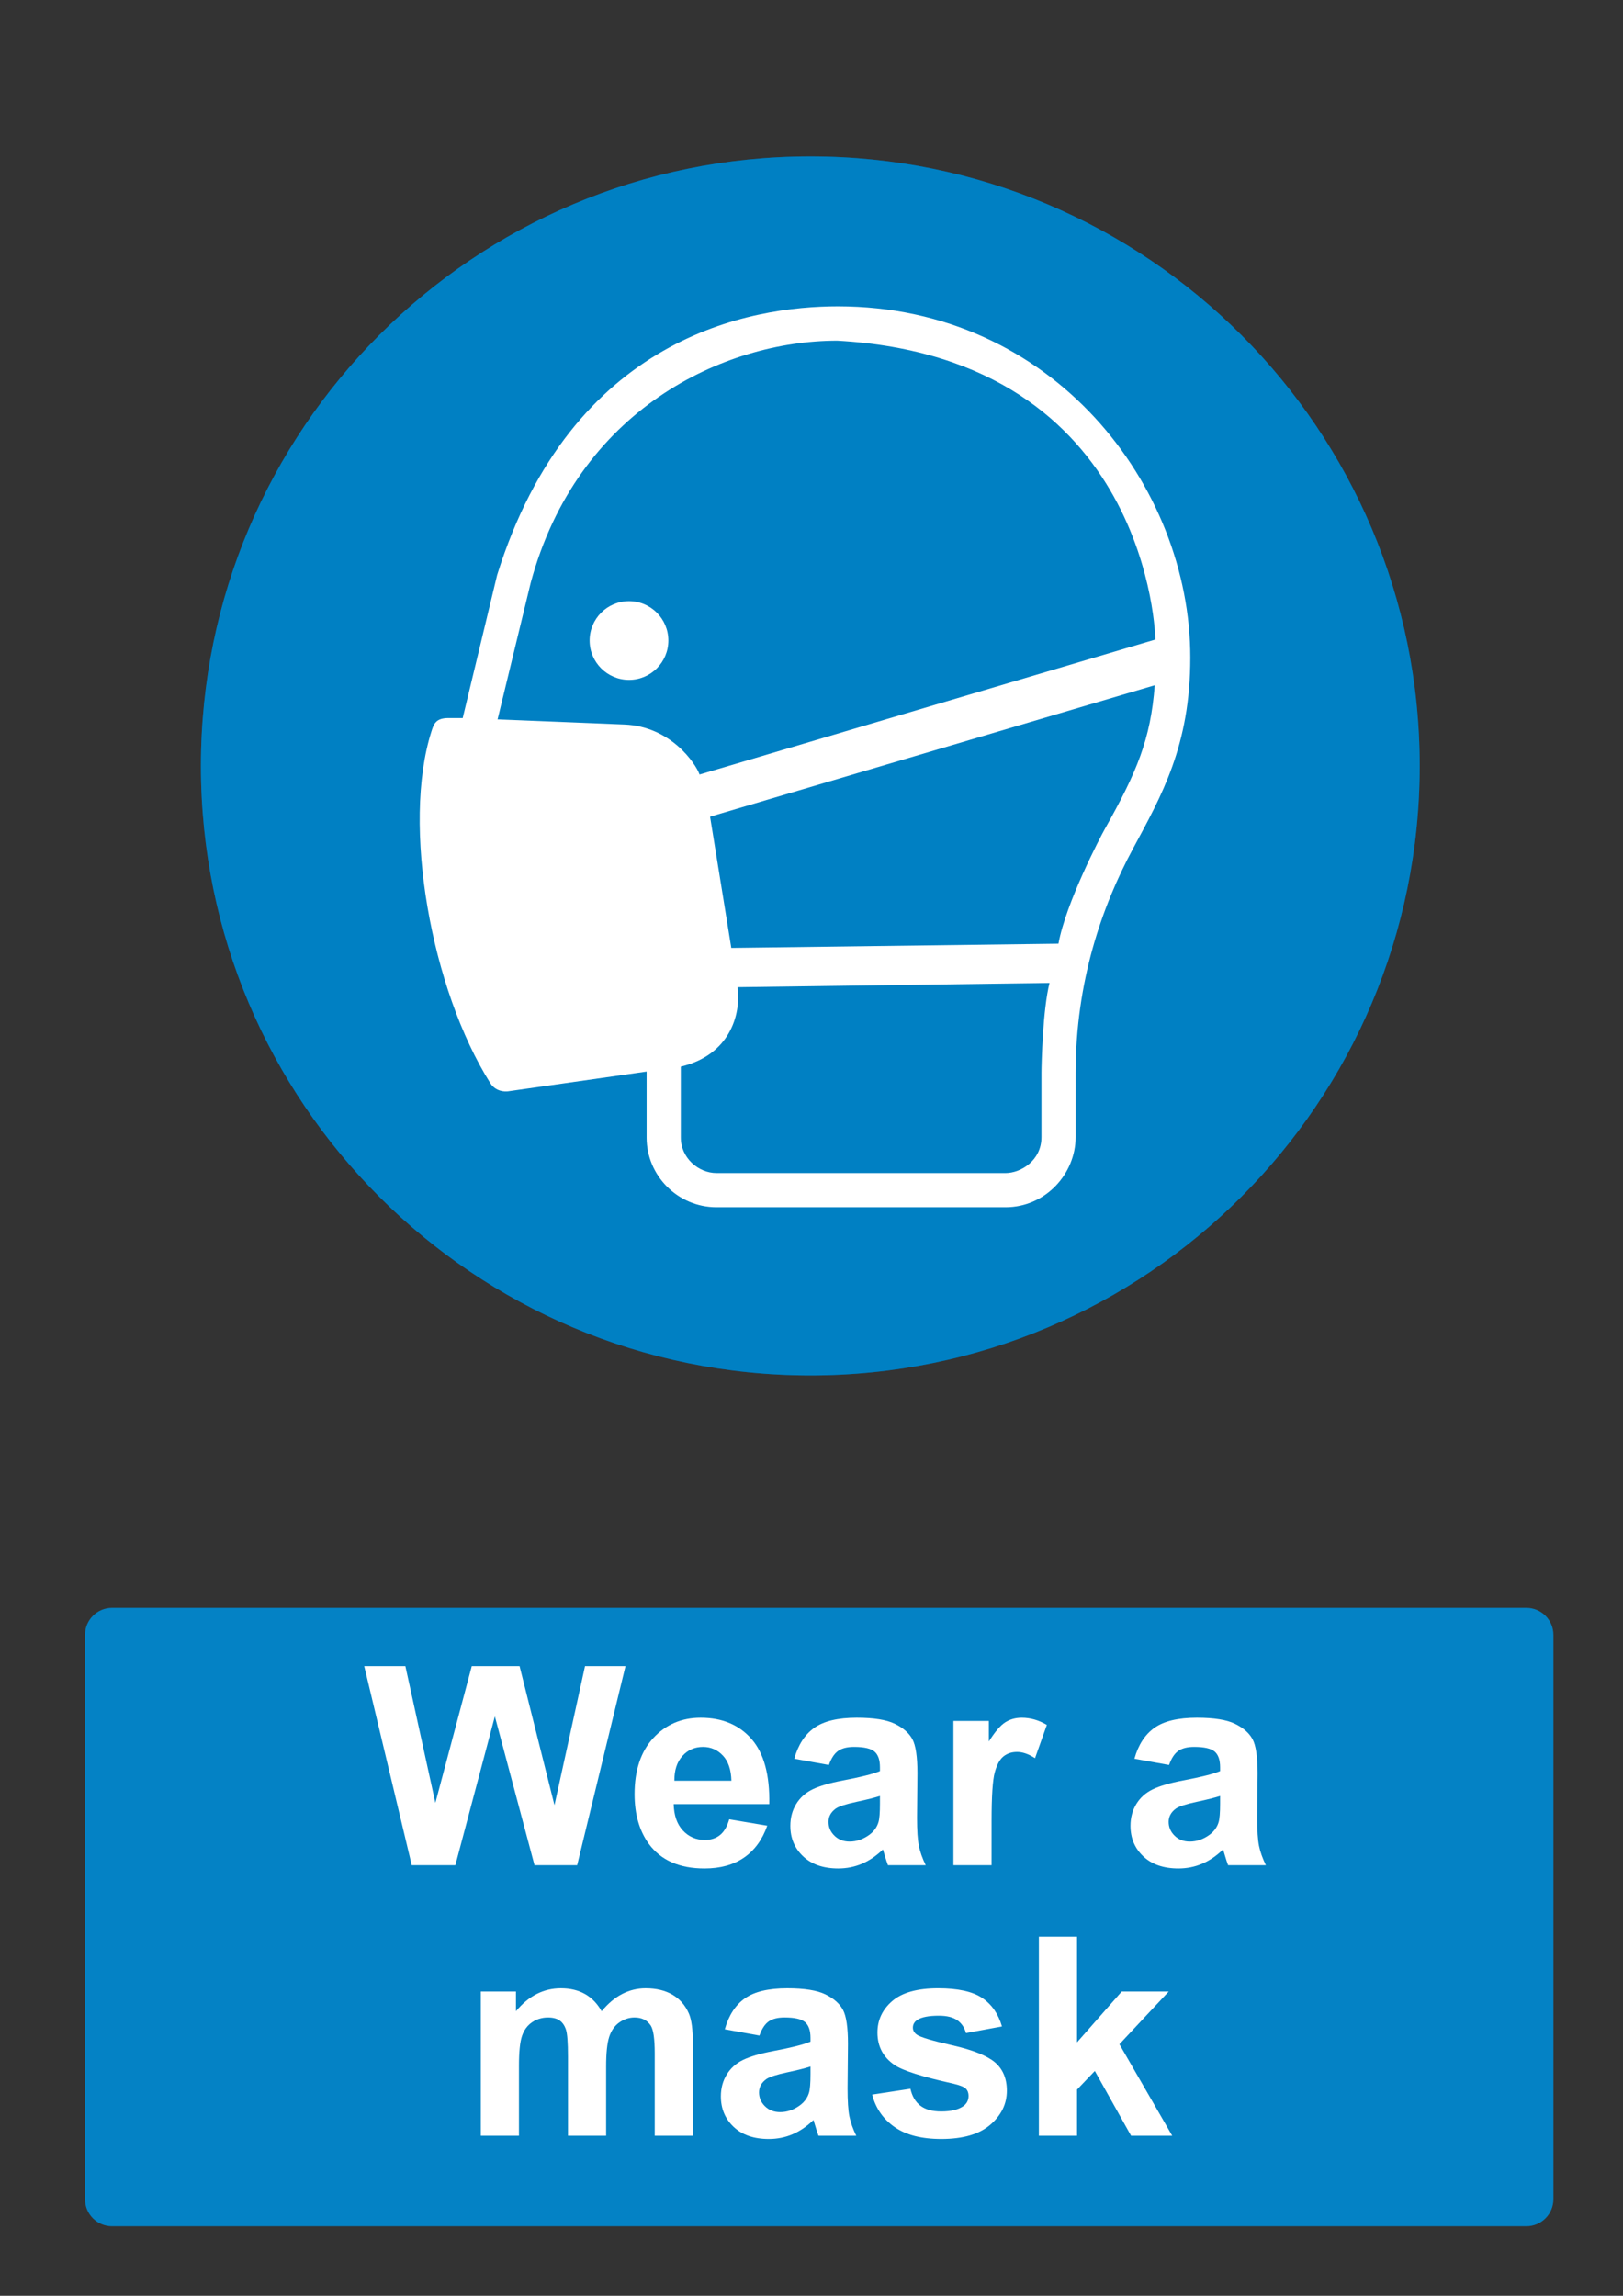 <?xml version="1.0" encoding="utf-8"?>
<!-- Generator: Adobe Illustrator 16.0.3, SVG Export Plug-In . SVG Version: 6.00 Build 0)  -->
<!DOCTYPE svg PUBLIC "-//W3C//DTD SVG 1.1 Tiny//EN" "http://www.w3.org/Graphics/SVG/1.1/DTD/svg11-tiny.dtd">
<svg version="1.1" baseProfile="tiny" id="Layer_1" xmlns="http://www.w3.org/2000/svg" xmlns:xlink="http://www.w3.org/1999/xlink"
	 x="0px" y="0px" width="595.279px" height="841.89px" viewBox="0 0 595.279 841.89" xml:space="preserve">
<rect x="0" y="0" width="595.279" height="841.89" fill="#333333" stroke="none"/>
<path fill="#005387" d="M297.202,504.375c123.454,0,223.512-100.081,223.512-223.513c0-123.432-100.058-223.511-223.512-223.511
	c-123.432,0-223.514,100.081-223.514,223.512C73.689,404.294,173.77,504.375,297.202,504.375"/>
<path fill="#0080C3" d="M297.202,504.375c123.454,0,223.512-100.081,223.512-223.513c0-123.432-100.058-223.511-223.512-223.511
	c-123.432,0-223.514,100.081-223.514,223.512C73.689,404.294,173.77,504.375,297.202,504.375"/>
<path fill="#FFFFFF" d="M237.163,417.168c0,13.974,11.462,25.537,25.649,25.537h105.982c14.736,0,25.727-12.316,25.727-25.702
	l0.001-23.566c0-33.349,9.621-61.032,21.013-82.186c10.495-19.487,21.039-37.824,21.039-70.114
	c0-62.975-50.358-128.814-129.255-128.814c-31.884,0-97.591,10.899-124.983,98.534l-12.629,52.458h-5.238
	c-4.641,0-5.371,2.193-6.236,4.911c-10.891,34.231-0.159,94.553,21.646,129.058c1.215,1.922,3.518,3.177,6.305,2.938l50.98-7.274
	V417.168"/>
<path fill="#0080C3" d="M256.584,284.026l167.188-49.513c0,0-1.742-103.201-116.701-109.587c-41.694,0-95.356,25.343-112.444,88.878
	L182.5,263.809l46.547,1.882C245.986,266.374,255.148,279.971,256.584,284.026"/>
<path fill="#0080C3" d="M388.217,346.053c2.75-15.066,15.423-39.23,16.964-41.967c11.762-20.93,16.83-32.861,18.357-52.799
	l-163.1,48.198l7.783,48.123L388.217,346.053"/>
<path fill="#0080C3" d="M262.813,430.175h105.982c5.647,0,13.187-4.604,13.187-13.171v-23.566c0-3.309,0.487-23.215,2.96-32.989
	l-114.426,1.563c1.383,10.513-3.199,24.991-20.813,29.128l0.001,26.028C249.703,424.535,256.071,430.175,262.813,430.175"/>
<path fill="#FFFFFF" d="M245.14,234.885c0,7.975-6.465,14.44-14.439,14.44s-14.439-6.465-14.439-14.44
	c0-7.975,6.465-14.439,14.439-14.439S245.14,226.911,245.14,234.885"/>
<path fill="#0482C5" d="M41.1,589.611h518.74c5.479,0,9.92,4.439,9.92,9.92v206.93c0,5.479-4.439,9.92-9.92,9.92H41.1
	c-5.479,0-9.92-4.439-9.92-9.92v-206.93C31.18,594.05,35.62,589.611,41.1,589.611"/>
<g>
	<path fill="#FFFFFF" d="M151.021,683.99l-17.432-73.014h15.091l11.007,50.152l13.349-50.152h17.53l12.801,51l11.205-51h14.843
		l-17.73,73.014h-15.639l-14.543-54.586l-14.493,54.586H151.021z"/>
	<path fill="#FFFFFF" d="M267.464,667.156l13.945,2.342c-1.793,5.113-4.624,9.006-8.492,11.678
		c-3.869,2.674-8.708,4.012-14.519,4.012c-9.197,0-16.004-3.006-20.42-9.016c-3.485-4.813-5.229-10.891-5.229-18.229
		c0-8.768,2.291-15.631,6.873-20.596c4.582-4.963,10.375-7.445,17.382-7.445c7.869,0,14.078,2.6,18.627,7.795
		c4.548,5.195,6.724,13.156,6.523,23.881h-35.063c0.1,4.152,1.228,7.381,3.387,9.688c2.158,2.309,4.848,3.461,8.068,3.461
		c2.19,0,4.034-0.598,5.528-1.793C265.57,671.74,266.7,669.814,267.464,667.156z M268.261,653.011
		c-0.1-4.051-1.146-7.131-3.138-9.238c-1.992-2.107-4.417-3.162-7.271-3.162c-3.055,0-5.578,1.111-7.57,3.336
		c-1.991,2.225-2.972,5.248-2.938,9.064H268.261z"/>
	<path fill="#FFFFFF" d="M304.021,647.234l-12.7-2.291c1.428-5.111,3.886-8.896,7.371-11.355c3.486-2.457,8.666-3.686,15.539-3.686
		c6.242,0,10.89,0.738,13.945,2.217c3.055,1.479,5.205,3.354,6.449,5.627c1.245,2.275,1.867,6.451,1.867,12.527l-0.148,16.336
		c0,4.648,0.225,8.076,0.672,10.283c0.449,2.209,1.287,4.574,2.516,7.098h-13.846c-0.366-0.928-0.814-2.309-1.345-4.133
		c-0.232-0.83-0.398-1.377-0.498-1.645c-2.392,2.324-4.948,4.066-7.67,5.229c-2.724,1.162-5.628,1.744-8.717,1.744
		c-5.445,0-9.735-1.479-12.874-4.434s-4.707-6.689-4.707-11.207c0-2.986,0.713-5.65,2.142-7.994c1.427-2.34,3.428-4.133,6.002-5.379
		c2.572-1.244,6.282-2.332,11.131-3.262c6.541-1.229,11.073-2.373,13.597-3.438v-1.395c0-2.689-0.665-4.605-1.991-5.752
		c-1.328-1.146-3.835-1.719-7.521-1.719c-2.49,0-4.433,0.49-5.827,1.471C306.013,643.056,304.884,644.777,304.021,647.234z
		 M322.746,658.589c-1.793,0.598-4.632,1.313-8.517,2.143s-6.425,1.643-7.62,2.439c-1.826,1.295-2.739,2.938-2.739,4.932
		c0,1.959,0.729,3.652,2.191,5.078c1.461,1.43,3.319,2.143,5.578,2.143c2.521,0,4.931-0.828,7.222-2.49
		c1.693-1.262,2.807-2.805,3.337-4.631c0.365-1.195,0.548-3.469,0.548-6.824V658.589z"/>
	<path fill="#FFFFFF" d="M363.687,683.99h-13.995v-52.893h12.999v7.521c2.224-3.553,4.226-5.895,6.002-7.023
		c1.775-1.127,3.792-1.691,6.051-1.691c3.188,0,6.259,0.879,9.214,2.639l-4.332,12.203c-2.358-1.527-4.551-2.291-6.574-2.291
		c-1.96,0-3.619,0.539-4.98,1.619c-1.361,1.078-2.433,3.029-3.213,5.852s-1.17,8.732-1.17,17.73L363.687,683.99L363.687,683.99z"/>
	<path fill="#FFFFFF" d="M428.781,647.234l-12.7-2.291c1.428-5.111,3.886-8.896,7.371-11.355c3.486-2.457,8.666-3.686,15.539-3.686
		c6.242,0,10.891,0.738,13.945,2.217s5.205,3.354,6.449,5.627c1.246,2.275,1.868,6.451,1.868,12.527l-0.149,16.336
		c0,4.648,0.225,8.076,0.672,10.283c0.449,2.209,1.287,4.574,2.517,7.098h-13.847c-0.366-0.928-0.813-2.309-1.345-4.133
		c-0.232-0.83-0.398-1.377-0.498-1.645c-2.391,2.324-4.948,4.066-7.67,5.229c-2.723,1.162-5.628,1.744-8.716,1.744
		c-5.446,0-9.736-1.479-12.875-4.434c-3.138-2.955-4.706-6.689-4.706-11.207c0-2.986,0.714-5.65,2.142-7.994
		c1.427-2.34,3.428-4.133,6.002-5.379c2.572-1.244,6.282-2.332,11.131-3.262c6.541-1.229,11.073-2.373,13.598-3.438v-1.395
		c0-2.689-0.665-4.605-1.992-5.752c-1.328-1.146-3.835-1.719-7.521-1.719c-2.489,0-4.433,0.49-5.826,1.471
		C430.774,643.056,429.645,644.777,428.781,647.234z M447.508,658.589c-1.793,0.598-4.632,1.313-8.518,2.143
		c-3.885,0.83-6.425,1.643-7.62,2.439c-1.825,1.295-2.738,2.938-2.738,4.932c0,1.959,0.729,3.652,2.19,5.078
		c1.461,1.43,3.319,2.143,5.578,2.143c2.522,0,4.931-0.828,7.222-2.49c1.693-1.262,2.807-2.805,3.338-4.631
		c0.364-1.195,0.548-3.469,0.548-6.824V658.589z"/>
</g>
<g>
	<path fill="#FFFFFF" d="M176.345,730.306h12.899v7.223c4.614-5.609,10.109-8.416,16.484-8.416c3.388,0,6.325,0.695,8.815,2.092
		c2.49,1.395,4.532,3.504,6.126,6.324c2.324-2.82,4.831-4.932,7.521-6.324c2.69-1.395,5.562-2.092,8.616-2.092
		c3.885,0,7.172,0.789,9.861,2.363c2.688,1.578,4.698,3.895,6.025,6.949c0.962,2.258,1.444,5.91,1.444,10.957v33.818h-13.995
		v-30.232c0-5.246-0.481-8.633-1.443-10.16c-1.296-1.99-3.287-2.986-5.978-2.986c-1.959,0-3.802,0.598-5.528,1.793
		s-2.972,2.947-3.734,5.254c-0.765,2.309-1.146,5.951-1.146,10.932v25.4H208.32v-28.986c0-5.145-0.249-8.467-0.746-9.961
		c-0.498-1.494-1.271-2.605-2.316-3.336c-1.046-0.729-2.465-1.096-4.258-1.096c-2.159,0-4.102,0.58-5.827,1.742
		c-1.728,1.164-2.963,2.84-3.71,5.029c-0.747,2.191-1.121,5.828-1.121,10.908v25.699h-13.995L176.345,730.306L176.345,730.306z"/>
	<path fill="#FFFFFF" d="M278.544,746.445l-12.7-2.291c1.427-5.113,3.885-8.898,7.371-11.355s8.666-3.686,15.539-3.686
		c6.242,0,10.89,0.738,13.944,2.217c3.056,1.477,5.205,3.354,6.449,5.627c1.246,2.275,1.869,6.449,1.869,12.525l-0.15,16.336
		c0,4.648,0.226,8.078,0.672,10.283c0.449,2.209,1.287,4.576,2.517,7.1h-13.846c-0.365-0.93-0.814-2.309-1.345-4.135
		c-0.231-0.828-0.397-1.377-0.498-1.645c-2.391,2.324-4.947,4.068-7.67,5.23s-5.628,1.742-8.716,1.742
		c-5.445,0-9.736-1.477-12.875-4.434c-3.138-2.955-4.707-6.689-4.707-11.205c0-2.988,0.713-5.652,2.143-7.994
		c1.427-2.34,3.428-4.133,6.001-5.379c2.572-1.244,6.283-2.332,11.131-3.262c6.541-1.229,11.073-2.373,13.597-3.438v-1.395
		c0-2.689-0.665-4.607-1.993-5.754c-1.329-1.145-3.835-1.717-7.521-1.717c-2.49,0-4.434,0.488-5.827,1.469
		S279.407,743.988,278.544,746.445z M297.271,757.798c-1.793,0.6-4.632,1.314-8.517,2.143c-3.885,0.83-6.425,1.645-7.62,2.439
		c-1.827,1.295-2.739,2.939-2.739,4.932c0,1.961,0.73,3.652,2.191,5.08c1.46,1.428,3.319,2.143,5.578,2.143
		c2.522,0,4.931-0.83,7.222-2.49c1.693-1.262,2.805-2.807,3.337-4.633c0.365-1.195,0.548-3.469,0.548-6.822V757.798z"/>
	<path fill="#FFFFFF" d="M319.883,768.109l14.045-2.143c0.598,2.725,1.81,4.791,3.636,6.201c1.825,1.412,4.383,2.117,7.67,2.117
		c3.618,0,6.342-0.664,8.168-1.992c1.229-0.93,1.843-2.174,1.843-3.736c0-1.063-0.332-1.941-0.996-2.639
		c-0.696-0.664-2.259-1.277-4.682-1.844c-11.289-2.49-18.445-4.764-21.466-6.822c-4.185-2.855-6.275-6.824-6.275-11.904
		c0-4.582,1.811-8.434,5.43-11.555c3.617-3.119,9.229-4.682,16.834-4.682c7.237,0,12.616,1.18,16.137,3.537
		c3.519,2.357,5.943,5.844,7.271,10.459l-13.197,2.439c-0.565-2.059-1.637-3.637-3.212-4.73c-1.578-1.098-3.828-1.645-6.749-1.645
		c-3.687,0-6.325,0.516-7.919,1.543c-1.063,0.73-1.595,1.678-1.595,2.84c0,0.996,0.465,1.844,1.396,2.539
		c1.262,0.932,5.619,2.242,13.074,3.936c7.452,1.693,12.656,3.77,15.612,6.227c2.921,2.49,4.383,5.959,4.383,10.408
		c0,4.85-2.024,9.016-6.075,12.502c-4.053,3.486-10.044,5.229-17.979,5.229c-7.205,0-12.908-1.461-17.107-4.383
		C323.925,777.091,321.178,773.123,319.883,768.109z"/>
	<path fill="#FFFFFF" d="M381.041,783.201v-73.014h13.995v38.746l16.387-18.627h17.231l-18.079,19.324l19.374,33.57h-15.091
		l-13.298-23.758l-6.524,6.822v16.936H381.041z"/>
</g>
</svg>
